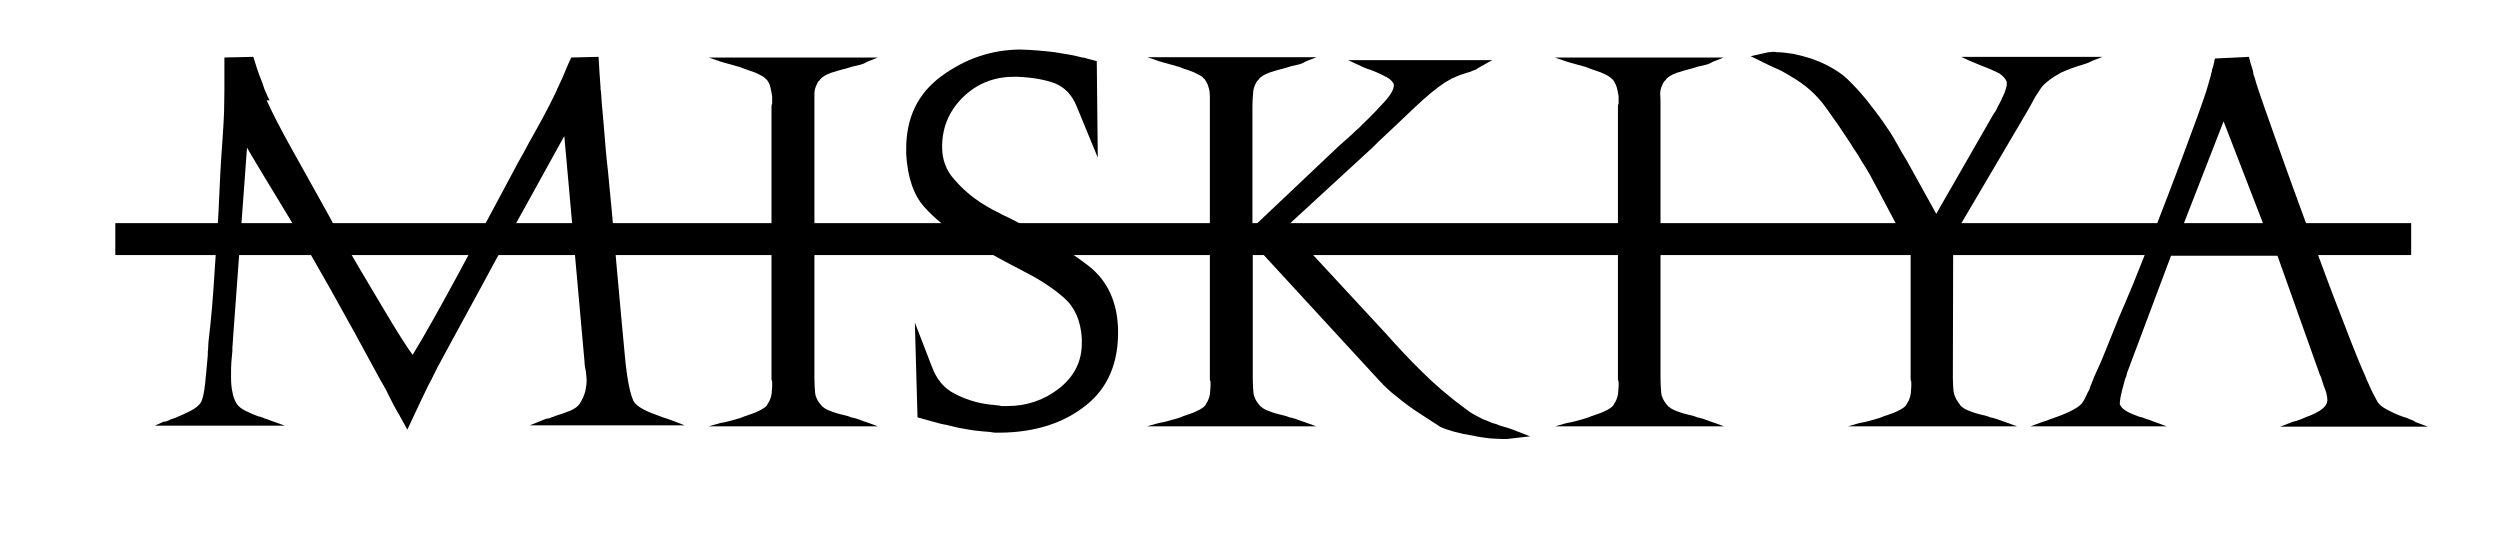 <?xml version="1.0" encoding="utf-8"?>
<svg height="162" width="751.68" style="max-height: 500px" xmlns="http://www.w3.org/2000/svg" version="1.1" viewBox="157.68 466.56 751.68 162">
  <desc>Created with Fabric.js 5.2.4</desc>
  <rect x="0" y="0" width="100%" height="100%" fill="transparent"/>
  <g transform="matrix(1 0 0 1 540 540)" id="4444059f-9b02-438a-b657-bf1e8246b962">
    <rect style="stroke: none; stroke-width: 1; stroke-dasharray: none; stroke-linecap: butt; stroke-dashoffset: 0; stroke-linejoin: miter; stroke-miterlimit: 4; fill: rgb(255,255,255); fill-rule: nonzero; opacity: 1; visibility: hidden;" x="-540" y="-540" rx="0" ry="0" width="1080" height="1080"/>
  </g>
  <g transform="matrix(1 0 0 1 540 540)" id="50b27e2c-64be-4f77-aab1-0e4d1ea252e4"/>
  <g transform="matrix(1 0 0 1 540 540)">
    <g style="">
      <g transform="matrix(1 0 0 1 -2.5 -1.55)">
        <rect style="stroke: none; stroke-width: 1px; stroke-dasharray: none; stroke-linecap: butt; stroke-dashoffset: 0px; stroke-linejoin: miter; stroke-miterlimit: 4; fill-rule: nonzero; opacity: 1;" x="-345.15" y="-4.8" rx="0" ry="0" width="690.3" height="9.6"/>
      </g>
      <g transform="matrix(1 0 0 1 -256.1 -0.3)">
        <path style="stroke: none; stroke-width: 1px; stroke-dasharray: none; stroke-linecap: butt; stroke-dashoffset: 0px; stroke-linejoin: miter; stroke-miterlimit: 4; fill-rule: nonzero; opacity: 1;" transform="translate(-739.95, -463.05)" d="M 693.9 420.1 C 695.9 424.4 698.5 429.5 701.9 435.5 C 705.2 441.5 708.7 447.6 712.2 454 C 712.6 454.7 713 455.4 713.3 456 C 713.6 456.7 714 457.3 714.4 457.9 C 719.6 466.9 724.5 475.2 729 482.7 C 733.5 490.3 736.5 494.9 737.8 496.6 C 741 491.4 745.5 483.4 751.3 472.7 C 757.1 462 763.2 450.6 769.6 438.6 C 769.9 438.1 770.2 437.6 770.5 437 C 770.8 436.5 771.1 435.9 771.4 435.4 C 772.3 433.7 773.2 432 774.2 430.3 C 775.1 428.6 776.1 426.9 777 425.2 C 777.8 423.7 778.5 422.3 779.2 421 C 779.8 419.7 780.5 418.4 781.1 417.1 C 781.2 416.8 781.3 416.5 781.5 416.2 C 781.6 415.9 781.8 415.6 781.9 415.3 C 782.5 414.1 783.1 412.8 783.6 411.5 C 784.1 410.2 784.8 408.7 785.5 407.2 L 793.7 407 C 793.8 408.8 793.9 410.5 794 412 C 794.1 413.5 794.2 414.9 794.3 416.2 C 794.3 416.6 794.3 417 794.4 417.3 C 794.4 417.7 794.5 418 794.5 418.3 C 794.6 420 794.7 421.8 794.9 423.5 C 795.1 425.2 795.2 427.3 795.4 429.3 C 795.7 433 796 436.9 796.5 441.1 C 796.9 445.3 797.3 449.4 797.7 453.6 C 798.7 465.4 799.7 476.2 800.6 486.1 C 801.5 496 802 501.1 802.1 501.2 C 802.1 501.5 802.1 501.8 802.2 502 C 802.2 502.3 802.3 502.5 802.3 502.8 C 802.5 504.3 802.8 505.7 803.1 507.1 C 803.4 508.4 803.8 509.6 804.2 510.5 C 804.7 511.4 805.7 512.2 807.2 513 C 808.7 513.8 810.3 514.4 812 515 C 812.8 515.3 813.6 515.6 814.3 515.8 C 815.1 516.1 815.8 516.3 816.5 516.6 L 819.6 517.8 L 773 517.8 L 778 515.8 C 778.4 515.8 778.8 515.7 779.1 515.6 C 779.4 515.4 779.8 515.3 780.2 515.2 C 780.3 515.2 780.4 515.2 780.4 515.1 C 780.4 515.1 780.5 515 780.6 515 C 782.2 514.5 783.7 514 785.2 513.4 C 786.6 512.8 787.6 512 788.1 511.2 C 788.9 509.9 789.4 508.7 789.7 507.6 C 789.9 506.5 790.1 505.5 790.1 504.5 C 790.1 503.9 790.1 503.3 790 502.7 C 789.9 502.1 789.9 501.6 789.8 501.1 C 789.7 500.7 789.6 500.3 789.6 500 C 789.5 499.7 789.5 499.3 789.5 498.9 L 783.4 430.8 C 781.6 434 778.8 439.1 774.9 446.2 C 771 453.3 766.8 460.8 762.4 468.8 C 759.4 474.4 756.4 479.9 753.5 485.2 C 750.6 490.6 748 495.2 745.9 499.2 C 745.5 499.9 745.1 500.6 744.8 501.3 C 744.4 502 744.1 502.8 743.7 503.5 C 743.6 503.8 743.4 504.1 743.2 504.5 C 743 504.9 742.8 505.2 742.6 505.6 C 741.1 508.7 739.7 511.6 738.5 514.2 C 737.2 516.9 736.5 518.5 736.2 519.1 C 735.8 518.3 735 516.9 733.9 514.9 C 732.7 512.9 731.6 510.8 730.4 508.4 L 730.3 508.3 L 730.3 508.1 C 729.9 507.3 729.5 506.6 729.1 505.9 C 728.7 505.2 728.3 504.5 727.9 503.8 C 716.9 483.4 707.8 467.3 700.8 455.6 C 693.7 443.9 689.4 436.8 688 434.3 L 683.8 491.6 C 683.8 492.1 683.7 492.6 683.7 493.3 C 683.6 493.9 683.6 494.6 683.6 495.4 C 683.5 496.4 683.4 497.5 683.3 498.7 C 683.2 499.9 683.2 501.1 683.2 502.3 C 683.2 502.5 683.2 502.7 683.2 502.9 C 683.2 503.1 683.2 503.3 683.2 503.4 C 683.2 504.9 683.3 506.4 683.6 507.7 C 683.8 509.1 684.3 510.3 684.9 511.3 C 685.4 512.1 686.3 512.8 687.5 513.4 C 688.7 514 690 514.6 691.4 515.1 C 691.6 515.1 691.8 515.2 692 515.2 C 692.2 515.3 692.4 515.4 692.6 515.4 C 693 515.6 693.4 515.8 693.9 515.9 C 694.3 516.1 694.8 516.2 695.2 516.4 L 699.4 517.9 L 660.3 517.9 L 662.9 516.7 C 663.2 516.7 663.5 516.7 663.7 516.6 C 663.9 516.5 664.2 516.4 664.5 516.3 C 664.8 516.1 665.1 516 665.4 515.9 C 665.7 515.8 666 515.7 666.3 515.6 C 668 514.9 669.6 514.2 671.1 513.4 C 672.6 512.6 673.6 511.8 674.2 510.8 C 674.7 509.8 675.1 508 675.4 505.3 C 675.7 502.7 675.9 499.8 676.2 496.8 C 676.2 496.1 676.2 495.4 676.3 494.8 C 676.3 494.2 676.4 493.5 676.4 492.8 C 676.8 489.4 677.2 485.8 677.5 482.1 C 677.8 478.3 678.1 474.6 678.3 470.8 C 678.9 462.8 679.4 455.2 679.7 447.8 C 680 440.5 680.4 434.9 680.7 430.8 C 680.9 428.2 681 425.8 681.1 423.6 C 681.1 421.4 681.2 419.2 681.2 417 C 681.2 416.1 681.2 415.2 681.2 414.2 C 681.2 413.2 681.2 412.2 681.2 411.2 C 681.2 410.5 681.2 409.8 681.2 409.2 C 681.2 408.6 681.2 407.9 681.2 407.2 L 689.9 407 C 690.2 408 690.6 409.2 691 410.5 C 691.4 411.8 692 413.3 692.6 414.8 C 692.8 415.4 693 416 693.2 416.6 C 693.4 417.2 693.7 417.8 694 418.4 C 694.1 418.7 694.2 419 694.4 419.3 C 694.6 419.6 694.7 419.9 694.8 420.2 L 694.8 420.1 z" stroke-linecap="round"/>
      </g>
      <g transform="matrix(1 0 0 1 -143.8 -0.7)">
        <path style="stroke: none; stroke-width: 1px; stroke-dasharray: none; stroke-linecap: butt; stroke-dashoffset: 0px; stroke-linejoin: miter; stroke-miterlimit: 4; fill-rule: nonzero; opacity: 1;" transform="translate(-852.25, -462.65)" d="M 858.6 421.9 L 858.6 503.5 C 858.6 505.2 858.7 506.7 858.8 507.9 C 858.9 509.2 859.5 510.4 860.5 511.6 C 861.1 512.4 862.2 513.1 863.7 513.6 C 865.2 514.2 866.9 514.6 868.6 515 C 868.9 515.1 869.2 515.2 869.4 515.3 C 869.6 515.4 869.9 515.5 870.2 515.5 C 871 515.7 871.7 515.9 872.4 516.2 C 873.1 516.5 873.8 516.7 874.4 516.9 L 877.7 518.1 L 826.8 518.1 L 830.3 517.1 C 831.1 517 832 516.8 833.1 516.5 C 834.1 516.2 835.2 515.9 836.3 515.6 C 837.3 515.2 838.3 514.8 839.3 514.5 C 840.3 514.2 841.2 513.8 842 513.4 C 842.5 513.2 842.9 512.9 843.4 512.6 C 843.8 512.3 844.1 512.1 844.3 511.8 C 844.6 511.3 844.9 510.8 845.1 510.4 C 845.3 509.9 845.5 509.5 845.6 509 C 845.7 508.5 845.8 508 845.8 507.5 C 845.8 507 845.9 506.6 845.9 506.2 C 845.9 505.9 845.9 505.6 845.9 505.4 C 845.9 505.2 845.9 504.9 845.9 504.7 C 845.8 504.4 845.7 504.1 845.7 503.9 C 845.7 503.7 845.7 503.4 845.7 503.2 L 845.7 422.4 C 845.7 422.3 845.7 422.1 845.7 421.9 C 845.7 421.7 845.7 421.4 845.9 421.1 C 845.9 420.9 845.9 420.6 845.9 420.3 C 845.9 420 845.9 419.7 845.9 419.4 C 845.9 419 845.9 418.6 845.8 418.3 C 845.7 418 845.7 417.6 845.6 417.2 C 845.5 416.6 845.3 416 845.2 415.5 C 845 415 844.7 414.4 844.3 413.9 C 844.1 413.7 843.8 413.5 843.4 413.1 C 843 412.8 842.5 412.6 842 412.3 C 841.2 411.9 840.3 411.5 839.3 411.2 C 838.3 410.9 837.3 410.5 836.3 410.1 C 835.2 409.8 834.1 409.5 833.1 409.2 C 832.1 408.9 831.1 408.7 830.3 408.4 L 826.8 407.2 L 877.7 407.2 L 874.4 408.5 C 873.8 408.9 873.1 409.2 872.3 409.4 C 871.5 409.6 870.7 409.8 869.7 410 C 869.5 410.1 869.3 410.2 869.1 410.2 C 868.9 410.3 868.7 410.3 868.5 410.4 C 866.8 410.8 865.2 411.3 863.6 411.8 C 862 412.4 861 413 860.4 413.7 C 860.3 413.9 860.2 414.1 860 414.2 C 859.8 414.3 859.7 414.5 859.6 414.7 C 859 415.8 858.6 416.9 858.6 418.1 C 858.6 419.2 858.6 420.5 858.6 421.9 z" stroke-linecap="round"/>
      </g>
      <g transform="matrix(1 0 0 1 -78 -0.95)">
        <path style="stroke: none; stroke-width: 1px; stroke-dasharray: none; stroke-linecap: butt; stroke-dashoffset: 0px; stroke-linejoin: miter; stroke-miterlimit: 4; fill-rule: nonzero; opacity: 1;" transform="translate(-918.05, -462.4)" d="M 920.4 404.8 C 924 404.9 927.5 405.2 930.8 405.6 C 934.1 406.1 936.9 406.6 939.1 407.2 C 939.3 407.2 939.5 407.2 939.8 407.3 C 940 407.4 940.3 407.4 940.5 407.5 L 943.5 408.3 L 943.8 437.3 L 937.5 422 C 936.1 418.5 933.9 416.2 931 415 C 928.1 413.9 924.3 413.2 919.8 413 C 919.7 413 919.6 413 919.5 413 C 919.4 413 919.3 413 919.2 413 C 919.1 413 919 413 918.9 413 C 918.8 413 918.7 413 918.6 413 C 912.5 413 907.4 415.1 903.2 419.2 C 899 423.4 897 428.3 897 434.1 C 897 437.9 898.2 441.2 900.7 443.9 C 903.1 446.7 905.8 449 908.7 450.9 C 910.3 451.9 911.8 452.8 913.3 453.5 C 914.7 454.3 916 454.9 917.1 455.4 C 917.9 455.8 918.7 456.2 919.4 456.6 C 920.2 457 920.9 457.4 921.7 457.8 C 929 461.5 935.5 465.6 941.1 469.9 C 946.7 474.3 949.7 480.7 949.9 489 C 950.1 499 946.8 506.7 940.1 511.9 C 933.4 517.2 924.8 519.9 914.5 520 C 914 520 913.5 520 913 520 C 912.5 520 912 519.9 911.5 519.8 C 909.8 519.7 908.1 519.5 906.4 519.3 C 904.7 519 903.1 518.8 901.8 518.5 C 900.6 518.2 899.5 518 898.5 517.7 C 897.5 517.5 896.7 517.4 896.1 517.2 L 889.6 515.4 L 888.8 486.9 L 893.9 500.1 C 895.3 503.9 897.5 506.6 900.6 508.2 C 903.6 509.8 906.9 510.9 910.3 511.4 C 910.9 511.5 911.5 511.6 912 511.6 C 912.5 511.7 913.1 511.7 913.6 511.8 C 913.9 511.8 914.2 511.8 914.4 511.9 C 914.6 512 914.9 512 915.1 512 C 915.3 512 915.5 512 915.8 512 C 916 512 916.3 512 916.6 512 C 922.5 512 927.7 510.2 932.3 506.6 C 936.8 503 939.1 498.4 939 492.8 C 939 492.7 939 492.6 939 492.5 C 939 492.4 939 492.3 939 492.2 L 939 492 C 939 491.9 939 491.8 939 491.7 C 938.7 486.4 936.9 482.3 933.7 479.5 C 930.4 476.6 926.6 474.1 922.1 471.8 C 920.8 471.1 919.5 470.4 918.1 469.7 C 916.8 469 915.4 468.3 914 467.5 C 912.2 466.5 910.5 465.5 908.8 464.6 C 907.2 463.7 905.5 462.8 903.9 461.9 C 898.9 459 894.8 455.7 891.6 452.1 C 888.4 448.5 886.6 443.2 886.2 436.2 C 886.2 436.1 886.2 436 886.2 435.8 C 886.2 435.6 886.2 435.5 886.2 435.4 C 886.2 435.3 886.2 435.2 886.2 435 C 886.2 434.8 886.2 434.7 886.2 434.6 C 886.2 425.3 889.7 418 896.8 412.8 C 903.9 407.6 911.7 404.9 920.4 404.8 L 920.4 404.8 z" stroke-linecap="round"/>
      </g>
      <g transform="matrix(1 0 0 1 20.15 1.15)">
        <path style="stroke: none; stroke-width: 1px; stroke-dasharray: none; stroke-linecap: butt; stroke-dashoffset: 0px; stroke-linejoin: miter; stroke-miterlimit: 4; fill-rule: nonzero; opacity: 1;" transform="translate(-1016.2, -464.5)" d="M 990.4 463 L 990.4 503.5 C 990.4 505.2 990.5 506.7 990.6 507.9 C 990.7 509.2 991.3 510.4 992.3 511.6 C 992.9 512.4 994 513.1 995.5 513.6 C 997 514.2 998.7 514.6 1000.4 515 C 1000.7 515.1 1001 515.2 1001.2 515.3 C 1001.4 515.4 1001.7 515.5 1002 515.5 C 1002.8 515.7 1003.5 515.9 1004.2 516.2 C 1004.9 516.5 1005.6 516.7 1006.2 516.9 L 1009.5 518.1 L 958.6 518.1 L 962.1 517.1 C 962.9 517 963.8 516.8 964.9 516.5 C 965.9 516.2 967 515.9 968.1 515.6 C 969.1 515.2 970.1 514.8 971.1 514.5 C 972.1 514.2 973 513.8 973.8 513.4 C 974.3 513.2 974.7 512.9 975.2 512.6 C 975.6 512.3 975.9 512.1 976.1 511.8 C 976.4 511.3 976.7 510.8 976.9 510.4 C 977.1 509.9 977.3 509.5 977.4 509 C 977.5 508.5 977.6 508 977.6 507.5 C 977.6 507 977.7 506.6 977.7 506.2 C 977.7 505.9 977.7 505.6 977.7 505.4 C 977.7 505.2 977.7 504.9 977.7 504.7 C 977.6 504.4 977.5 504.1 977.5 503.9 C 977.5 503.7 977.5 503.4 977.5 503.2 L 977.5 422.4 C 977.5 422.1 977.5 421.8 977.5 421.3 C 977.5 420.9 977.5 420.5 977.5 420 C 977.5 419.6 977.5 419.2 977.5 418.7 C 977.5 418.3 977.4 417.8 977.4 417.3 C 977.3 416.7 977.1 416.1 976.9 415.5 C 976.7 414.9 976.4 414.4 976 413.8 C 975.8 413.6 975.5 413.4 975.2 413 C 974.8 412.7 974.4 412.5 973.8 412.2 C 973.1 411.8 972.2 411.4 971.3 411.1 C 970.3 410.8 969.2 410.4 968.2 410 C 967.1 409.7 966 409.4 965 409.1 C 964 408.8 963 408.6 962.2 408.3 L 958.7 407.1 L 1009.6 407.1 L 1006.3 408.4 C 1005.7 408.8 1005 409.1 1004.2 409.3 C 1003.4 409.5 1002.5 409.7 1001.6 409.9 C 1001.4 410 1001.2 410.1 1001 410.1 C 1000.8 410.2 1000.6 410.2 1000.4 410.3 C 998.7 410.7 997.1 411.2 995.5 411.7 C 993.9 412.3 992.9 412.9 992.3 413.6 C 992.2 413.8 992.1 414 991.9 414.1 C 991.8 414.3 991.6 414.4 991.5 414.6 C 990.9 415.7 990.5 416.8 990.5 418 C 990.4 419.2 990.3 420.4 990.3 421.8 L 990.3 458.4 L 1016.3 433.8 C 1017.1 433.1 1018 432.3 1018.9 431.5 C 1019.8 430.7 1020.8 429.8 1021.7 428.9 C 1022 428.7 1022.3 428.4 1022.6 428.1 C 1022.9 427.8 1023.2 427.5 1023.5 427.2 C 1026 424.8 1028.2 422.5 1030.1 420.4 C 1032 418.3 1032.9 416.6 1032.8 415.5 L 1032.8 415.4 L 1032.8 415.1 L 1032.7 415 C 1032.3 414.3 1031.7 413.7 1030.8 413.2 C 1029.9 412.7 1029 412.3 1028 411.8 C 1027.1 411.4 1026.3 411.1 1025.5 410.8 C 1024.7 410.6 1024.1 410.3 1023.6 410.1 L 1019.1 408 L 1062.4 408 L 1058.1 410.4 C 1057.8 410.7 1057.4 410.9 1057 411 C 1056.6 411.1 1056.2 411.3 1055.8 411.5 C 1055.1 411.7 1054.3 411.9 1053.5 412.2 C 1052.6 412.5 1051.8 412.8 1051 413.2 C 1050.5 413.4 1050 413.6 1049.6 413.9 C 1049.1 414.2 1048.7 414.4 1048.2 414.7 C 1045.6 416.4 1042.6 418.9 1039.1 422.2 C 1035.6 425.5 1032 429 1028.2 432.5 C 1027.7 433 1027.2 433.5 1026.8 433.9 C 1026.4 434.3 1025.9 434.8 1025.4 435.2 L 1000.6 458 L 1030.6 490.4 C 1033.9 494.1 1037.4 497.9 1041.2 501.6 C 1045 505.4 1049.4 509.2 1054.6 513 C 1055.5 513.7 1056.4 514.3 1057.2 514.7 C 1058 515.1 1058.9 515.6 1059.7 516 C 1060.3 516.2 1060.9 516.4 1061.5 516.7 C 1062.1 517 1062.7 517.2 1063.5 517.4 C 1064.2 517.7 1065 518 1065.8 518.2 C 1066.6 518.4 1067.6 518.7 1068.6 519.1 L 1073.8 521.1 L 1066.9 521.9 C 1066.8 521.9 1066.7 521.9 1066.5 521.9 C 1066.3 521.9 1066.2 521.9 1066 521.9 C 1065.9 521.9 1065.8 521.9 1065.8 521.9 C 1065.7 521.9 1065.7 521.9 1065.6 521.9 C 1064.5 521.9 1063.1 521.8 1061.5 521.7 C 1059.9 521.5 1058.3 521.3 1056.6 520.9 C 1054.6 520.6 1052.7 520.2 1050.9 519.7 C 1049.1 519.2 1047.7 518.7 1046.7 518.2 C 1044.7 516.9 1042.6 515.5 1040.4 514.1 C 1038.2 512.7 1035.9 511 1033.6 509.1 C 1032.7 508.4 1031.8 507.7 1031 506.9 C 1030.1 506.1 1029.3 505.3 1028.5 504.4 L 990.4 463 z" stroke-linecap="round"/>
      </g>
      <g transform="matrix(1 0 0 1 110.6 -0.7)">
        <path style="stroke: none; stroke-width: 1px; stroke-dasharray: none; stroke-linecap: butt; stroke-dashoffset: 0px; stroke-linejoin: miter; stroke-miterlimit: 4; fill-rule: nonzero; opacity: 1;" transform="translate(-1106.65, -462.65)" d="M 1113 421.9 L 1113 503.5 C 1113 505.2 1113.1 506.7 1113.2 507.9 C 1113.3 509.2 1113.9 510.4 1114.9 511.6 C 1115.5 512.4 1116.6 513.1 1118.1 513.6 C 1119.6 514.2 1121.3 514.6 1123 515 C 1123.3 515.1 1123.6 515.2 1123.8 515.3 C 1124 515.4 1124.3 515.5 1124.6 515.5 C 1125.4 515.7 1126.1 515.9 1126.8 516.2 C 1127.5 516.5 1128.2 516.7 1128.8 516.9 L 1132.1 518.1 L 1081.3 518.1 L 1084.8 517.1 C 1085.6 517 1086.5 516.8 1087.6 516.5 C 1088.6 516.2 1089.7 515.9 1090.8 515.6 C 1091.8 515.2 1092.8 514.8 1093.8 514.5 C 1094.8 514.2 1095.7 513.8 1096.5 513.4 C 1097 513.2 1097.4 512.9 1097.9 512.6 C 1098.3 512.3 1098.6 512.1 1098.8 511.8 C 1099.1 511.3 1099.4 510.8 1099.6 510.4 C 1099.8 509.9 1100 509.5 1100.1 509 C 1100.2 508.5 1100.3 508 1100.3 507.5 C 1100.3 507 1100.4 506.6 1100.4 506.2 C 1100.4 505.9 1100.4 505.6 1100.4 505.4 C 1100.4 505.2 1100.4 504.9 1100.4 504.7 C 1100.3 504.4 1100.2 504.1 1100.2 503.9 C 1100.2 503.7 1100.2 503.4 1100.2 503.2 L 1100.2 422.4 C 1100.2 422.3 1100.2 422.1 1100.2 421.9 C 1100.2 421.7 1100.2 421.4 1100.4 421.1 C 1100.4 420.9 1100.4 420.6 1100.4 420.3 C 1100.4 420 1100.4 419.7 1100.4 419.4 C 1100.4 419 1100.4 418.6 1100.3 418.3 C 1100.2 418 1100.2 417.6 1100.1 417.2 C 1100 416.6 1099.8 416 1099.6 415.5 C 1099.4 415 1099.1 414.4 1098.7 413.9 C 1098.5 413.7 1098.2 413.5 1097.8 413.1 C 1097.4 412.8 1096.9 412.6 1096.4 412.3 C 1095.6 411.9 1094.7 411.5 1093.7 411.2 C 1092.7 410.9 1091.7 410.5 1090.7 410.1 C 1089.6 409.8 1088.5 409.5 1087.5 409.2 C 1086.5 408.9 1085.5 408.7 1084.7 408.4 L 1081.2 407.2 L 1132 407.2 L 1128.7 408.5 C 1128.1 408.9 1127.4 409.2 1126.6 409.4 C 1125.8 409.6 1124.9 409.8 1124 410 C 1123.8 410.1 1123.6 410.2 1123.4 410.2 C 1123.2 410.3 1123 410.3 1122.8 410.4 C 1121.1 410.8 1119.5 411.3 1117.9 411.8 C 1116.3 412.4 1115.3 413 1114.7 413.7 C 1114.6 413.9 1114.5 414.1 1114.3 414.2 C 1114.2 414.4 1114 414.5 1113.9 414.7 C 1113.3 415.8 1112.9 416.9 1112.9 418.1 C 1113 419.2 1113 420.5 1113 421.9 z" stroke-linecap="round"/>
      </g>
      <g transform="matrix(1 0 0 1 196.95 -1.55)">
        <path style="stroke: none; stroke-width: 1px; stroke-dasharray: none; stroke-linecap: butt; stroke-dashoffset: 0px; stroke-linejoin: miter; stroke-miterlimit: 4; fill-rule: nonzero; opacity: 1;" transform="translate(-1193, -461.8)" d="M 1188.2 465.5 L 1178.4 447 C 1177.7 445.7 1176.9 444.3 1176.1 442.7 C 1175.2 441.2 1174.3 439.6 1173.3 438.1 C 1172.8 437.2 1172.3 436.3 1171.7 435.5 C 1171.1 434.7 1170.6 433.8 1170.1 433 C 1168.8 431 1167.5 429.1 1166.3 427.3 C 1165 425.5 1163.9 423.9 1162.9 422.5 C 1161.4 420.4 1159.8 418.6 1158 417 C 1156.2 415.4 1154.3 414.1 1152.4 413 C 1151.3 412.3 1150.2 411.7 1149.1 411.1 C 1148 410.6 1146.9 410.1 1146 409.7 L 1140.1 406.8 L 1145.5 405.6 C 1145.8 405.6 1146.2 405.6 1146.6 405.5 C 1147.1 405.5 1147.5 405.5 1147.9 405.6 C 1149.3 405.6 1150.9 405.8 1152.9 406.1 C 1154.8 406.5 1156.7 407 1158.8 407.7 C 1160.7 408.4 1162.6 409.2 1164.3 410.2 C 1166.1 411.2 1167.7 412.3 1169.1 413.6 C 1171.1 415.5 1173 417.6 1174.9 419.9 C 1176.7 422.2 1178.5 424.5 1180.1 426.8 C 1181.5 428.8 1182.8 430.8 1183.9 432.8 C 1185 434.8 1186.1 436.7 1187.1 438.3 L 1195.9 454.2 L 1213.3 423.9 C 1213.5 423.7 1213.7 423.5 1213.8 423.2 C 1213.9 423 1214.1 422.7 1214.2 422.4 C 1215.1 420.8 1215.8 419.3 1216.4 417.9 C 1216.9 416.5 1217.2 415.5 1217.1 414.9 C 1217.1 414.8 1217.1 414.7 1217.1 414.7 C 1217.1 414.7 1217.1 414.6 1217.1 414.5 C 1216.9 414 1216.6 413.6 1216.3 413.2 C 1215.9 412.8 1215.5 412.4 1214.9 412 C 1214 411.5 1212.8 411 1211.4 410.4 C 1210 409.9 1208.2 409.1 1206 408.2 L 1203.4 407 L 1245.9 407 L 1242.8 408.2 C 1242.3 408.5 1241.8 408.7 1241.3 408.9 C 1240.8 409.1 1240.3 409.2 1239.8 409.4 C 1238.8 409.7 1237.8 410 1236.7 410.4 C 1235.7 410.8 1234.6 411.2 1233.5 411.7 C 1232.8 412.1 1232 412.6 1231.3 413 C 1230.5 413.5 1229.7 414.1 1228.9 414.8 C 1228.3 415.3 1227.7 415.9 1227.2 416.7 C 1226.7 417.5 1226.2 418.2 1225.7 419 C 1225.3 419.7 1224.9 420.4 1224.5 421.2 C 1224.1 422 1223.6 422.7 1223.2 423.5 L 1201 461.2 L 1200.9 503.5 C 1200.9 505 1201 506.3 1201.1 507.5 C 1201.3 508.7 1201.7 509.7 1202.4 510.7 C 1202.5 510.9 1202.6 511.1 1202.7 511.1 C 1202.8 511.2 1202.9 511.4 1203 511.6 C 1203.6 512.4 1204.7 513.1 1206.2 513.6 C 1207.7 514.2 1209.4 514.6 1211.1 515 C 1211.4 515.1 1211.7 515.2 1211.9 515.3 C 1212.1 515.4 1212.4 515.5 1212.7 515.5 C 1213.4 515.7 1214.1 515.9 1214.9 516.2 C 1215.7 516.5 1216.3 516.7 1216.9 516.9 L 1220.2 518.1 L 1169.4 518.1 L 1172.8 517.1 C 1173.6 517 1174.5 516.8 1175.6 516.5 C 1176.6 516.2 1177.7 515.9 1178.8 515.6 C 1179.8 515.2 1180.8 514.8 1181.8 514.5 C 1182.8 514.2 1183.7 513.8 1184.5 513.4 C 1185 513.2 1185.4 512.9 1185.9 512.6 C 1186.3 512.3 1186.6 512.1 1186.8 511.8 C 1187.1 511.3 1187.4 510.8 1187.6 510.4 C 1187.8 509.9 1188 509.5 1188.1 509 C 1188.2 508.5 1188.3 508 1188.3 507.5 C 1188.3 507 1188.4 506.6 1188.4 506.2 C 1188.4 505.9 1188.4 505.6 1188.4 505.4 C 1188.4 505.2 1188.4 504.9 1188.4 504.7 C 1188.3 504.4 1188.2 504.1 1188.2 503.9 C 1188.2 503.7 1188.2 503.4 1188.2 503.2 L 1188.2 465.5 z" stroke-linecap="round"/>
      </g>
      <g transform="matrix(1 0 0 1 282.25 16.05)">
        <path style="stroke: rgb(0, 0, 0); stroke-width: 1px; stroke-dasharray: none; stroke-linecap: butt; stroke-dashoffset: 0px; stroke-linejoin: miter; stroke-miterlimit: 10; fill-rule: nonzero; opacity: 1;" transform="translate(-1278.3, -479.4)" d="M 1278.3 479.4" stroke-linecap="round"/>
      </g>
      <g transform="matrix(1 0 0 1 287.9 -0.75)">
        <path style="stroke: none; stroke-width: 1px; stroke-dasharray: none; stroke-linecap: butt; stroke-dashoffset: 0px; stroke-linejoin: miter; stroke-miterlimit: 4; fill-rule: nonzero; opacity: 1;" transform="translate(-1283.95, -462.6)" d="M 1289.9 407 C 1290.1 407.8 1290.3 408.5 1290.5 409.2 C 1290.7 409.9 1290.9 410.5 1291.1 411.1 C 1291.2 411.8 1291.3 412.5 1291.6 413.1 C 1291.8 413.7 1292 414.4 1292.2 415.2 C 1293.6 419.5 1295.7 425.4 1298.4 433 C 1301.1 440.6 1303.9 448.4 1306.9 456.5 C 1307.1 457 1307.3 457.5 1307.5 458 C 1307.7 458.5 1307.9 459 1308.1 459.5 C 1311.7 469.4 1315.1 478.5 1318.4 486.9 C 1321.6 495.3 1323.8 500.6 1324.9 503 C 1325.2 503.8 1325.5 504.5 1325.8 505.1 C 1326.1 505.7 1326.4 506.4 1326.7 507.1 C 1326.9 507.6 1327.2 508.1 1327.5 508.7 C 1327.8 509.3 1328.1 509.8 1328.4 510.4 C 1328.9 511.4 1329.9 512.3 1331.5 513.1 C 1333 513.9 1334.7 514.7 1336.5 515.3 C 1336.9 515.4 1337.3 515.5 1337.7 515.7 C 1338.1 515.9 1338.5 516.1 1338.9 516.2 C 1339.2 516.3 1339.5 516.4 1339.7 516.6 C 1339.9 516.8 1340.2 516.9 1340.5 517 L 1343.7 518.2 L 1299.3 518.2 L 1303.2 516.7 C 1303.8 516.6 1304.4 516.4 1305.2 516.1 C 1305.9 515.8 1306.6 515.5 1307.4 515.2 C 1308.8 514.7 1310.1 514.1 1311.2 513.4 C 1312.3 512.7 1313.1 511.9 1313.4 510.9 L 1313.4 510.7 L 1313.5 510.5 C 1313.5 510.4 1313.5 510.3 1313.5 510.3 C 1313.5 510.3 1313.5 510.2 1313.5 510.1 C 1313.5 509.6 1313.4 509 1313.2 508.1 C 1313 507.3 1312.7 506.6 1312.4 505.9 C 1312.3 505.5 1312.2 505.1 1312.1 504.9 C 1312 504.6 1311.9 504.3 1311.8 504 C 1311.7 503.6 1311.6 503.2 1311.4 502.9 C 1311.2 502.6 1311.1 502.2 1311 501.9 L 1298.5 466.8 L 1266.5 466.8 L 1253.4 501.7 C 1253.3 502 1253.2 502.2 1253.2 502.4 C 1253.1 502.6 1253.1 502.7 1253.1 502.9 C 1252.9 503.3 1252.7 503.8 1252.6 504.2 C 1252.5 504.7 1252.3 505.2 1252.2 505.7 C 1251.9 506.8 1251.6 507.9 1251.4 508.9 C 1251.2 509.9 1251.1 510.7 1251.1 511.1 C 1251.1 511.2 1251.1 511.3 1251.1 511.3 C 1251.1 511.4 1251.1 511.4 1251.1 511.5 C 1251.5 512.4 1252.3 513.1 1253.4 513.7 C 1254.5 514.3 1255.8 514.8 1257.2 515.3 C 1257.4 515.3 1257.6 515.3 1257.8 515.4 C 1258 515.5 1258.1 515.5 1258.3 515.6 C 1258.8 515.8 1259.3 516 1259.8 516.1 C 1260.3 516.3 1260.7 516.4 1261.1 516.6 L 1265.2 518.1 L 1224.2 518.1 L 1227.5 516.9 C 1228.2 516.7 1229 516.4 1229.8 516.1 C 1230.7 515.8 1231.5 515.5 1232.3 515.2 C 1234 514.6 1235.6 513.9 1237.1 513.1 C 1238.6 512.3 1239.6 511.5 1240.1 510.6 C 1240.4 510.1 1240.7 509.6 1240.9 509.1 C 1241.1 508.6 1241.3 508.2 1241.5 507.8 C 1241.7 507.5 1241.9 507.2 1242 506.9 C 1242.1 506.6 1242.2 506.3 1242.3 505.9 C 1242.5 505.5 1242.7 505.1 1242.8 504.7 C 1243 504.3 1243.1 503.9 1243.3 503.4 C 1244.6 500.6 1245.9 497.7 1247.1 494.6 C 1248.3 491.6 1249.6 488.4 1250.9 485.2 C 1251.6 483.6 1252.3 482 1253 480.3 C 1253.7 478.6 1254.4 477 1255.1 475.3 C 1260.3 462.4 1265 450.3 1269.2 439.1 C 1273.4 427.9 1276 420.7 1277 417.6 C 1277.3 416.6 1277.6 415.7 1277.8 414.9 C 1278 414.1 1278.3 413.3 1278.5 412.5 C 1278.5 412.2 1278.5 411.9 1278.7 411.7 C 1278.8 411.5 1278.8 411.2 1278.8 410.9 C 1279 410.4 1279.2 409.9 1279.3 409.3 C 1279.4 408.7 1279.6 408.1 1279.7 407.5 L 1289.9 407 z M 1297.5 465.7 L 1282.3 426.4 L 1267 465.7 L 1297.5 465.7 z" stroke-linecap="round"/>
      </g>
      <g transform="matrix(1 0 0 1 271.75 5.45)">
        <path style="stroke: rgb(0, 0, 0); stroke-width: 1px; stroke-dasharray: none; stroke-linecap: butt; stroke-dashoffset: 0px; stroke-linejoin: miter; stroke-miterlimit: 10; fill-rule: nonzero; opacity: 1;" transform="translate(-1267.8, -468.8)" d="M 1267.8 468.8" stroke-linecap="round"/>
      </g>
      <g transform="matrix(1 0 0 1 271.75 5.45)">
        <path style="stroke: rgb(0, 0, 0); stroke-width: 1px; stroke-dasharray: none; stroke-linecap: butt; stroke-dashoffset: 0px; stroke-linejoin: miter; stroke-miterlimit: 10; fill-rule: nonzero; opacity: 1;" transform="translate(-1267.8, -468.8)" d="M 1267.8 468.8" stroke-linecap="round"/>
      </g>
      <g transform="matrix(1 0 0 1 271.75 5.45)">
        <path style="stroke: none; stroke-width: 1px; stroke-dasharray: none; stroke-linecap: butt; stroke-dashoffset: 0px; stroke-linejoin: miter; stroke-miterlimit: 4; fill-rule: nonzero; opacity: 1;" transform="translate(-1267.8, -468.8)" d="M 1267.8 468.8" stroke-linecap="round"/>
      </g>
    </g>
  </g>
</svg>